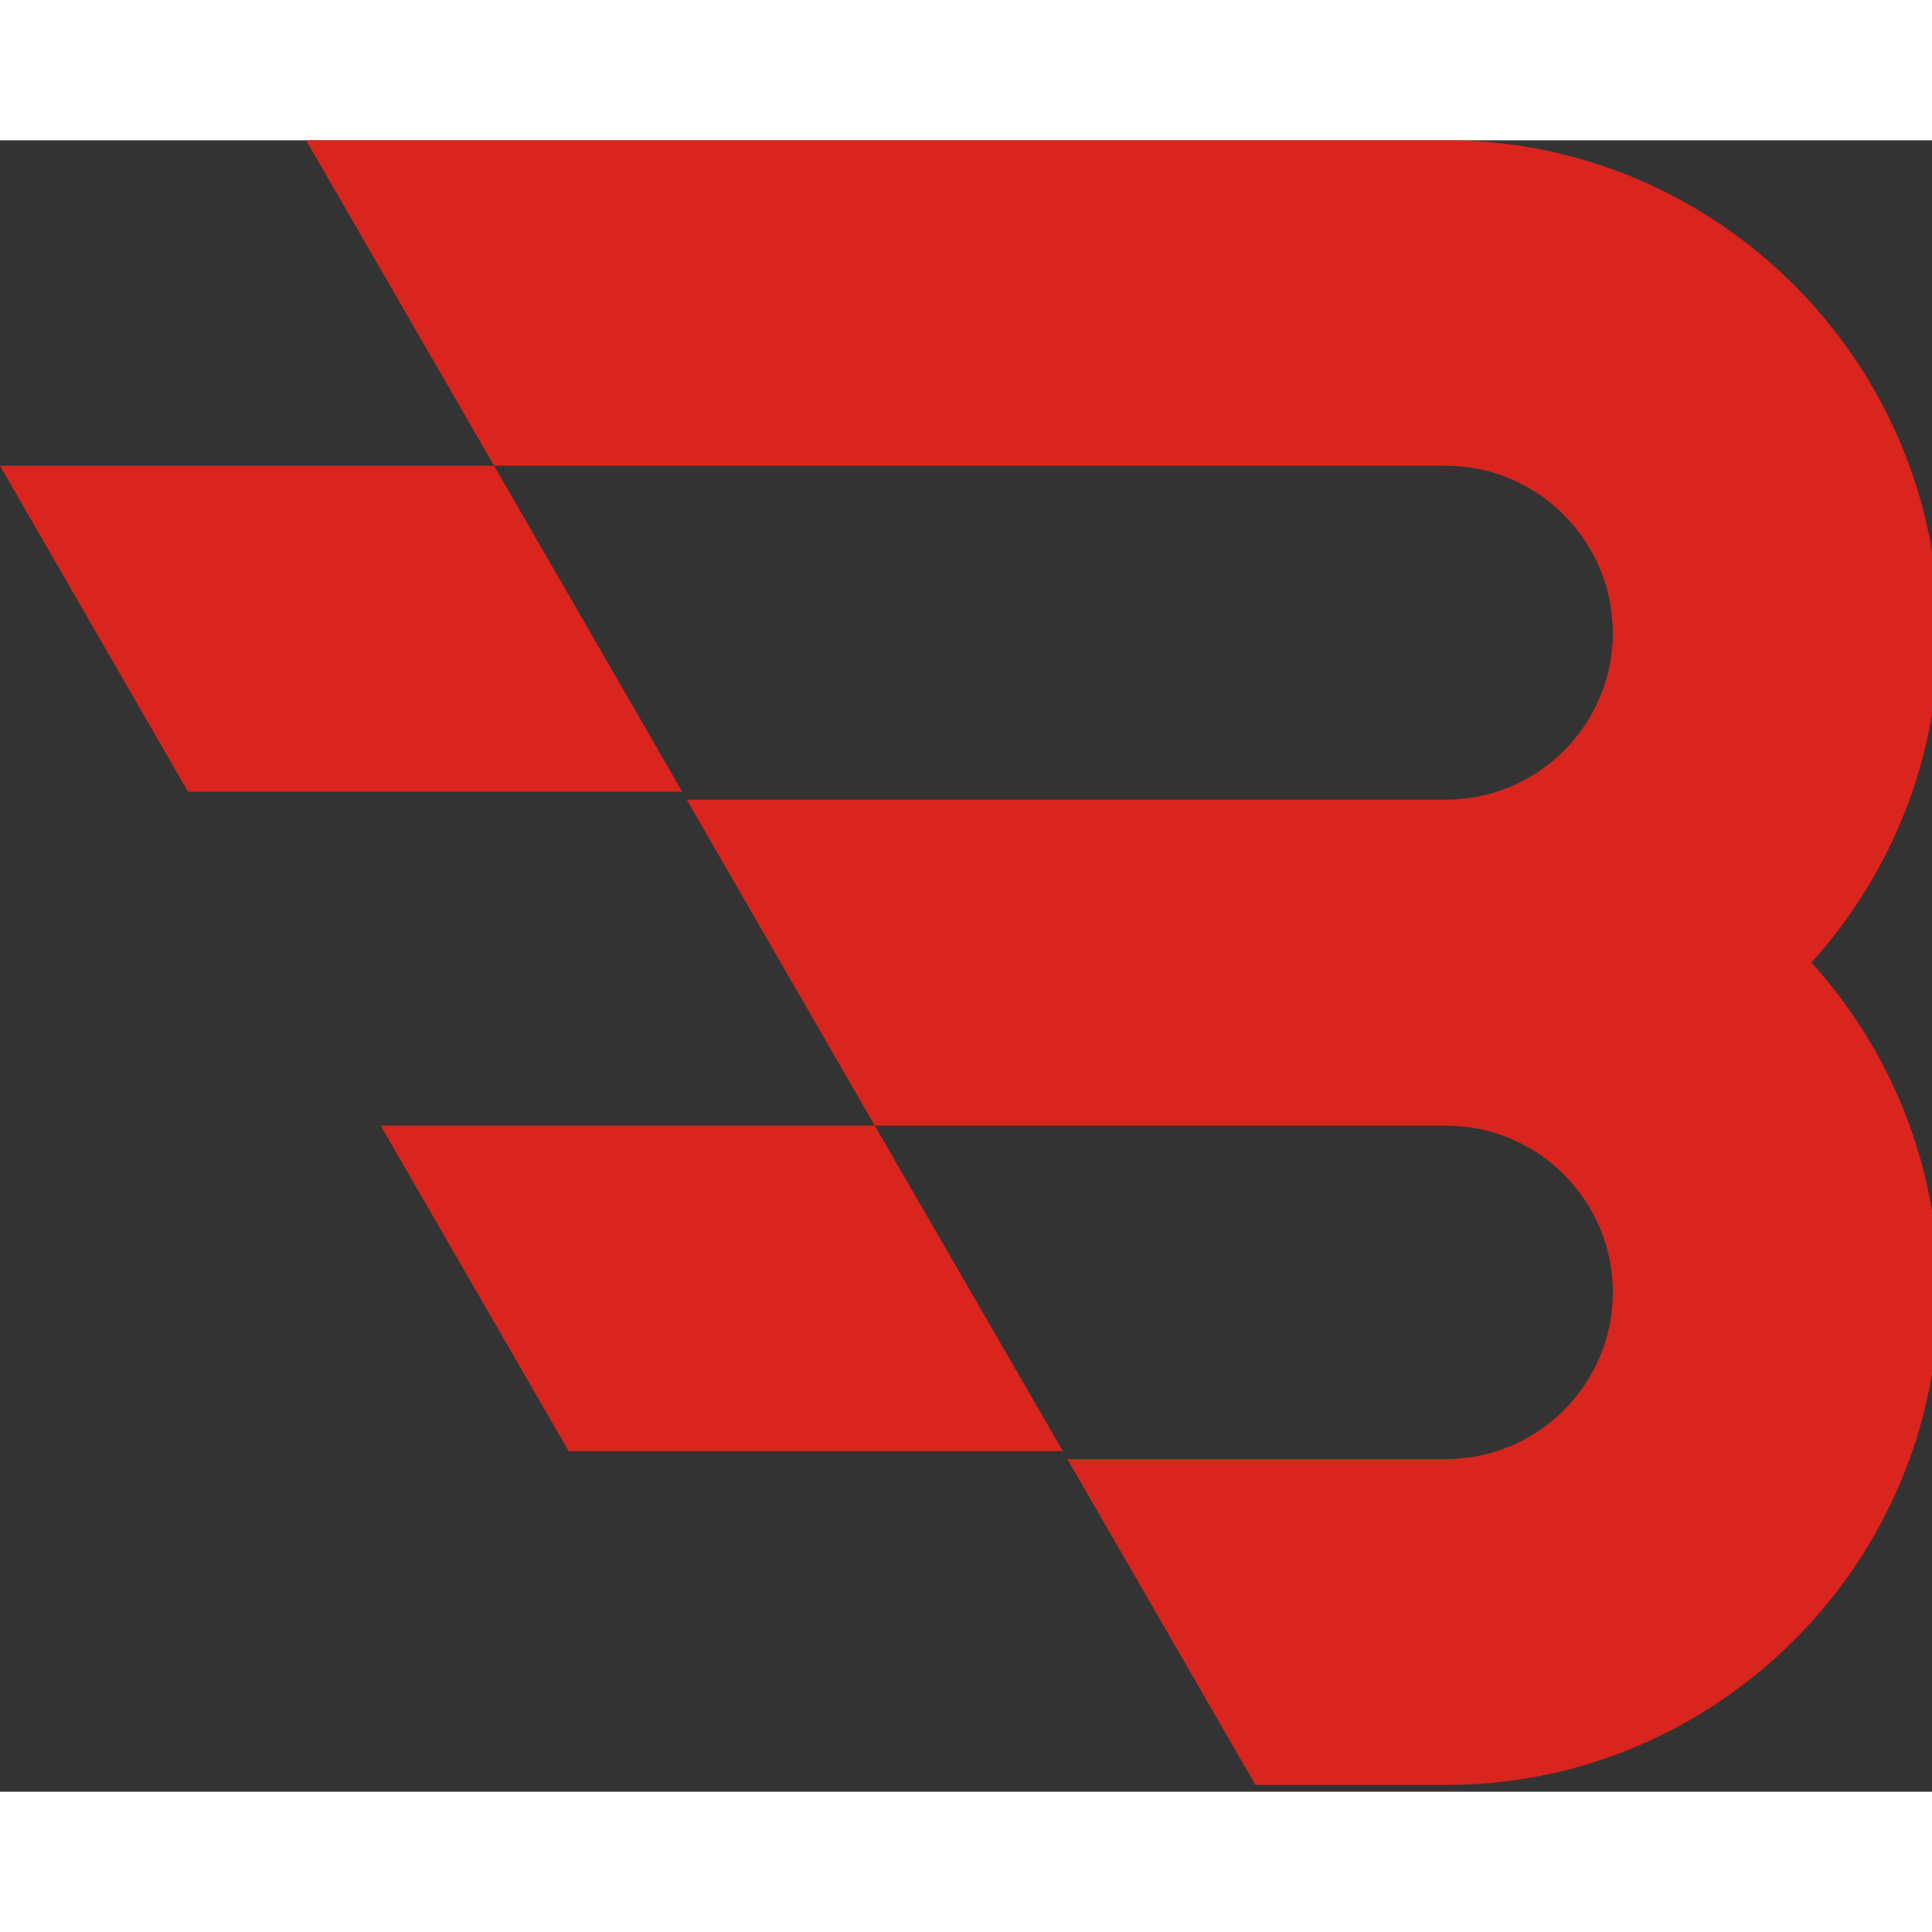 <svg xmlns="http://www.w3.org/2000/svg" viewBox="42.957 147.910 93 79.5" width="100" height="100">
  <rect x="42.957" y="147.910" width="93" height="79.5" fill="#333333" stroke="none"/>
  <rect width="100" height="100" fill="#ffffff"/>
  <path fill="#da251e" d="M 57.691 147.91 L 112.57 147.91 C 125.609 147.91 136.285 158.59 136.285 171.629 C 136.285 177.703 133.957 183.277 130.152 187.496 C 133.957 191.699 136.285 197.273 136.285 203.367 C 136.285 216.406 125.609 227.082 112.57 227.082 L 103.391 227.082 L 94.336 211.395 L 112.57 211.395 C 116.988 211.395 120.594 207.785 120.594 203.367 C 120.594 198.949 116.988 195.344 112.57 195.344 L 85.066 195.344 L 76.012 179.652 L 112.57 179.652 C 116.988 179.652 120.594 176.047 120.594 171.629 C 120.594 167.207 116.988 163.582 112.57 163.582 L 42.957 163.582 L 52.008 179.273 L 75.797 179.273 L 66.742 163.582 Z M 85.066 195.344 L 61.281 195.344 L 70.332 211.016 L 94.121 211.016 Z M 85.066 195.344" fill-rule="evenodd"/>
</svg>
